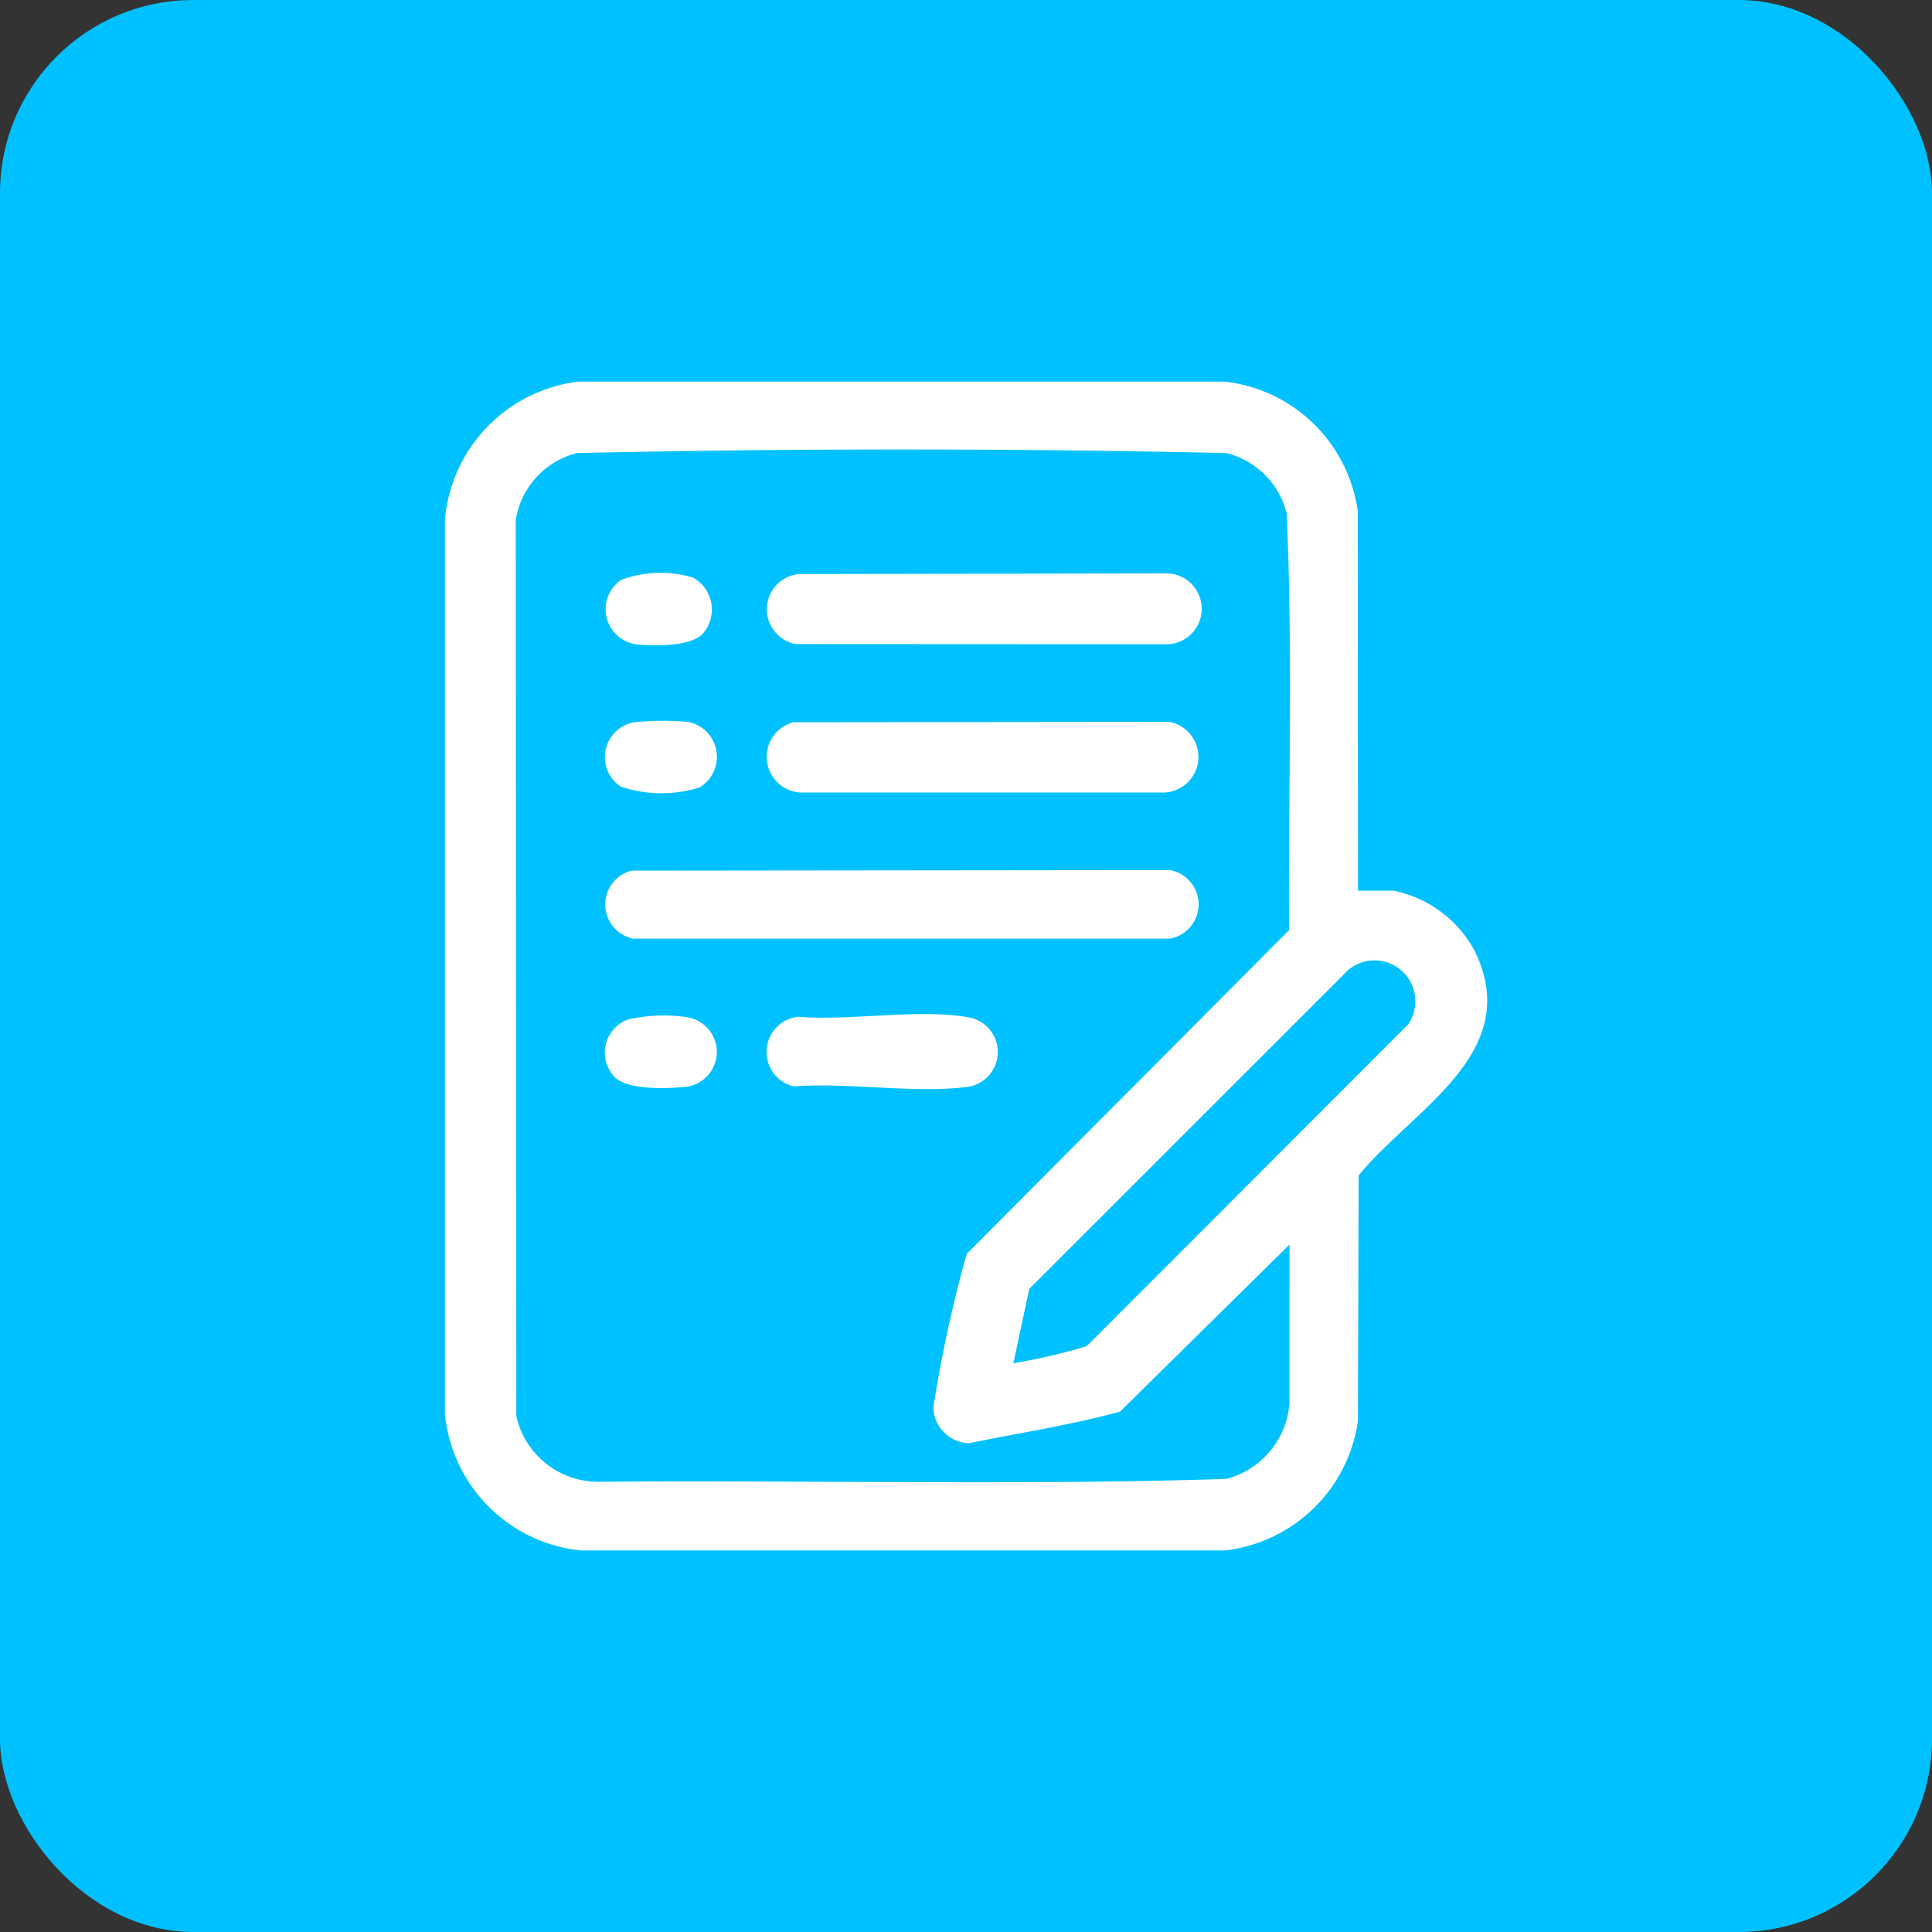 <svg id="Group_84735" data-name="Group 84735" xmlns="http://www.w3.org/2000/svg" xmlns:xlink="http://www.w3.org/1999/xlink" width="60" height="60" viewBox="0 0 60 60">
  <rect x="0" y="0" width="60" height="60" fill="#333333" stroke="none"/>
  <defs>
    <clipPath id="clip-path">
      <rect id="Rectangle_206165" data-name="Rectangle 206165" width="32.363" height="36.298" fill="#fff"/>
    </clipPath>
  </defs>
  <rect id="Rectangle_204416" data-name="Rectangle 204416" width="60" height="60" rx="6" fill="#00c1ff"/>
  <g id="Group_84726" data-name="Group 84726" transform="translate(13.818 11.851)">
    <g id="Group_84725" data-name="Group 84725" clip-path="url(#clip-path)">
      <path id="Path_96918" data-name="Path 96918" d="M28.356,15.81h1.1a3.684,3.684,0,0,1,2.5,1.828c1.607,3.19-1.89,4.949-3.58,7.012l-.023,7.632A4.713,4.713,0,0,1,24.212,36.3H4.217A4.727,4.727,0,0,1,0,32.076L0,4.288A4.731,4.731,0,0,1,4.147,0H24.212a4.7,4.7,0,0,1,4.136,4.016ZM26.23,26.8l-5.266,5.189c-1.538.419-3.126.662-4.69.98a1.143,1.143,0,0,1-1.107-1.1,40.538,40.538,0,0,1,1.038-4.78L26.215,17.036c-.023-4.31.12-8.641-.074-12.939a2.565,2.565,0,0,0-1.878-1.878c-6.7-.148-13.462-.148-20.166,0A2.56,2.56,0,0,0,2.2,4.29l.017,27.841a2.61,2.61,0,0,0,2.5,2.036c6.512-.056,13.044.117,19.545-.088a2.634,2.634,0,0,0,1.967-2.357Zm-8.577,3.686a18.662,18.662,0,0,0,2.272-.527l9.991-10a1.268,1.268,0,0,0-2.022-1.526l-9.748,9.745Z" fill="#fff"/>
      <path id="Path_96919" data-name="Path 96919" d="M35.935,107.024l16.714-.018a1.081,1.081,0,0,1,0,2.13H35.988a1.083,1.083,0,0,1-.053-2.112" transform="translate(-30.139 -91.836)" fill="#fff"/>
      <path id="Path_96920" data-name="Path 96920" d="M71.446,42.035l11.394-.019a1.1,1.1,0,0,1,.071,2.2l-11.548-.006a1.1,1.1,0,0,1,.083-2.173" transform="translate(-60.474 -36.059)" fill="#fff"/>
      <path id="Path_96921" data-name="Path 96921" d="M71.331,74.56l11.676-.012a1.108,1.108,0,0,1-.137,2.193H71.528a1.11,1.11,0,0,1-.2-2.182" transform="translate(-60.503 -63.98)" fill="#fff"/>
      <path id="Path_96922" data-name="Path 96922" d="M71.444,138.64c1.6.133,3.731-.256,5.266.013a1.094,1.094,0,0,1,.026,2.159c-1.635.222-3.75-.14-5.435-.01a1.1,1.1,0,0,1,.144-2.163" transform="translate(-60.471 -118.914)" fill="#fff"/>
      <path id="Path_96923" data-name="Path 96923" d="M35.961,74.357a8.952,8.952,0,0,1,1.68-.013,1.105,1.105,0,0,1,.348,2.041,4.014,4.014,0,0,1-2.432-.028,1.1,1.1,0,0,1,.4-2" transform="translate(-30.093 -63.776)" fill="#fff"/>
      <path id="Path_96924" data-name="Path 96924" d="M35.324,140.782a1.092,1.092,0,0,1,.4-1.782,4.847,4.847,0,0,1,1.845-.076,1.091,1.091,0,0,1-.107,2.168c-.558.049-1.738.094-2.141-.31" transform="translate(-30.052 -119.184)" fill="#fff"/>
      <path id="Path_96925" data-name="Path 96925" d="M38.08,43.771c-.387.388-1.54.373-2.069.309a1.1,1.1,0,0,1-.441-2,3.514,3.514,0,0,1,2.23-.068,1.137,1.137,0,0,1,.28,1.763" transform="translate(-30.092 -35.924)" fill="#fff"/>
    </g>
  </g>
</svg>
